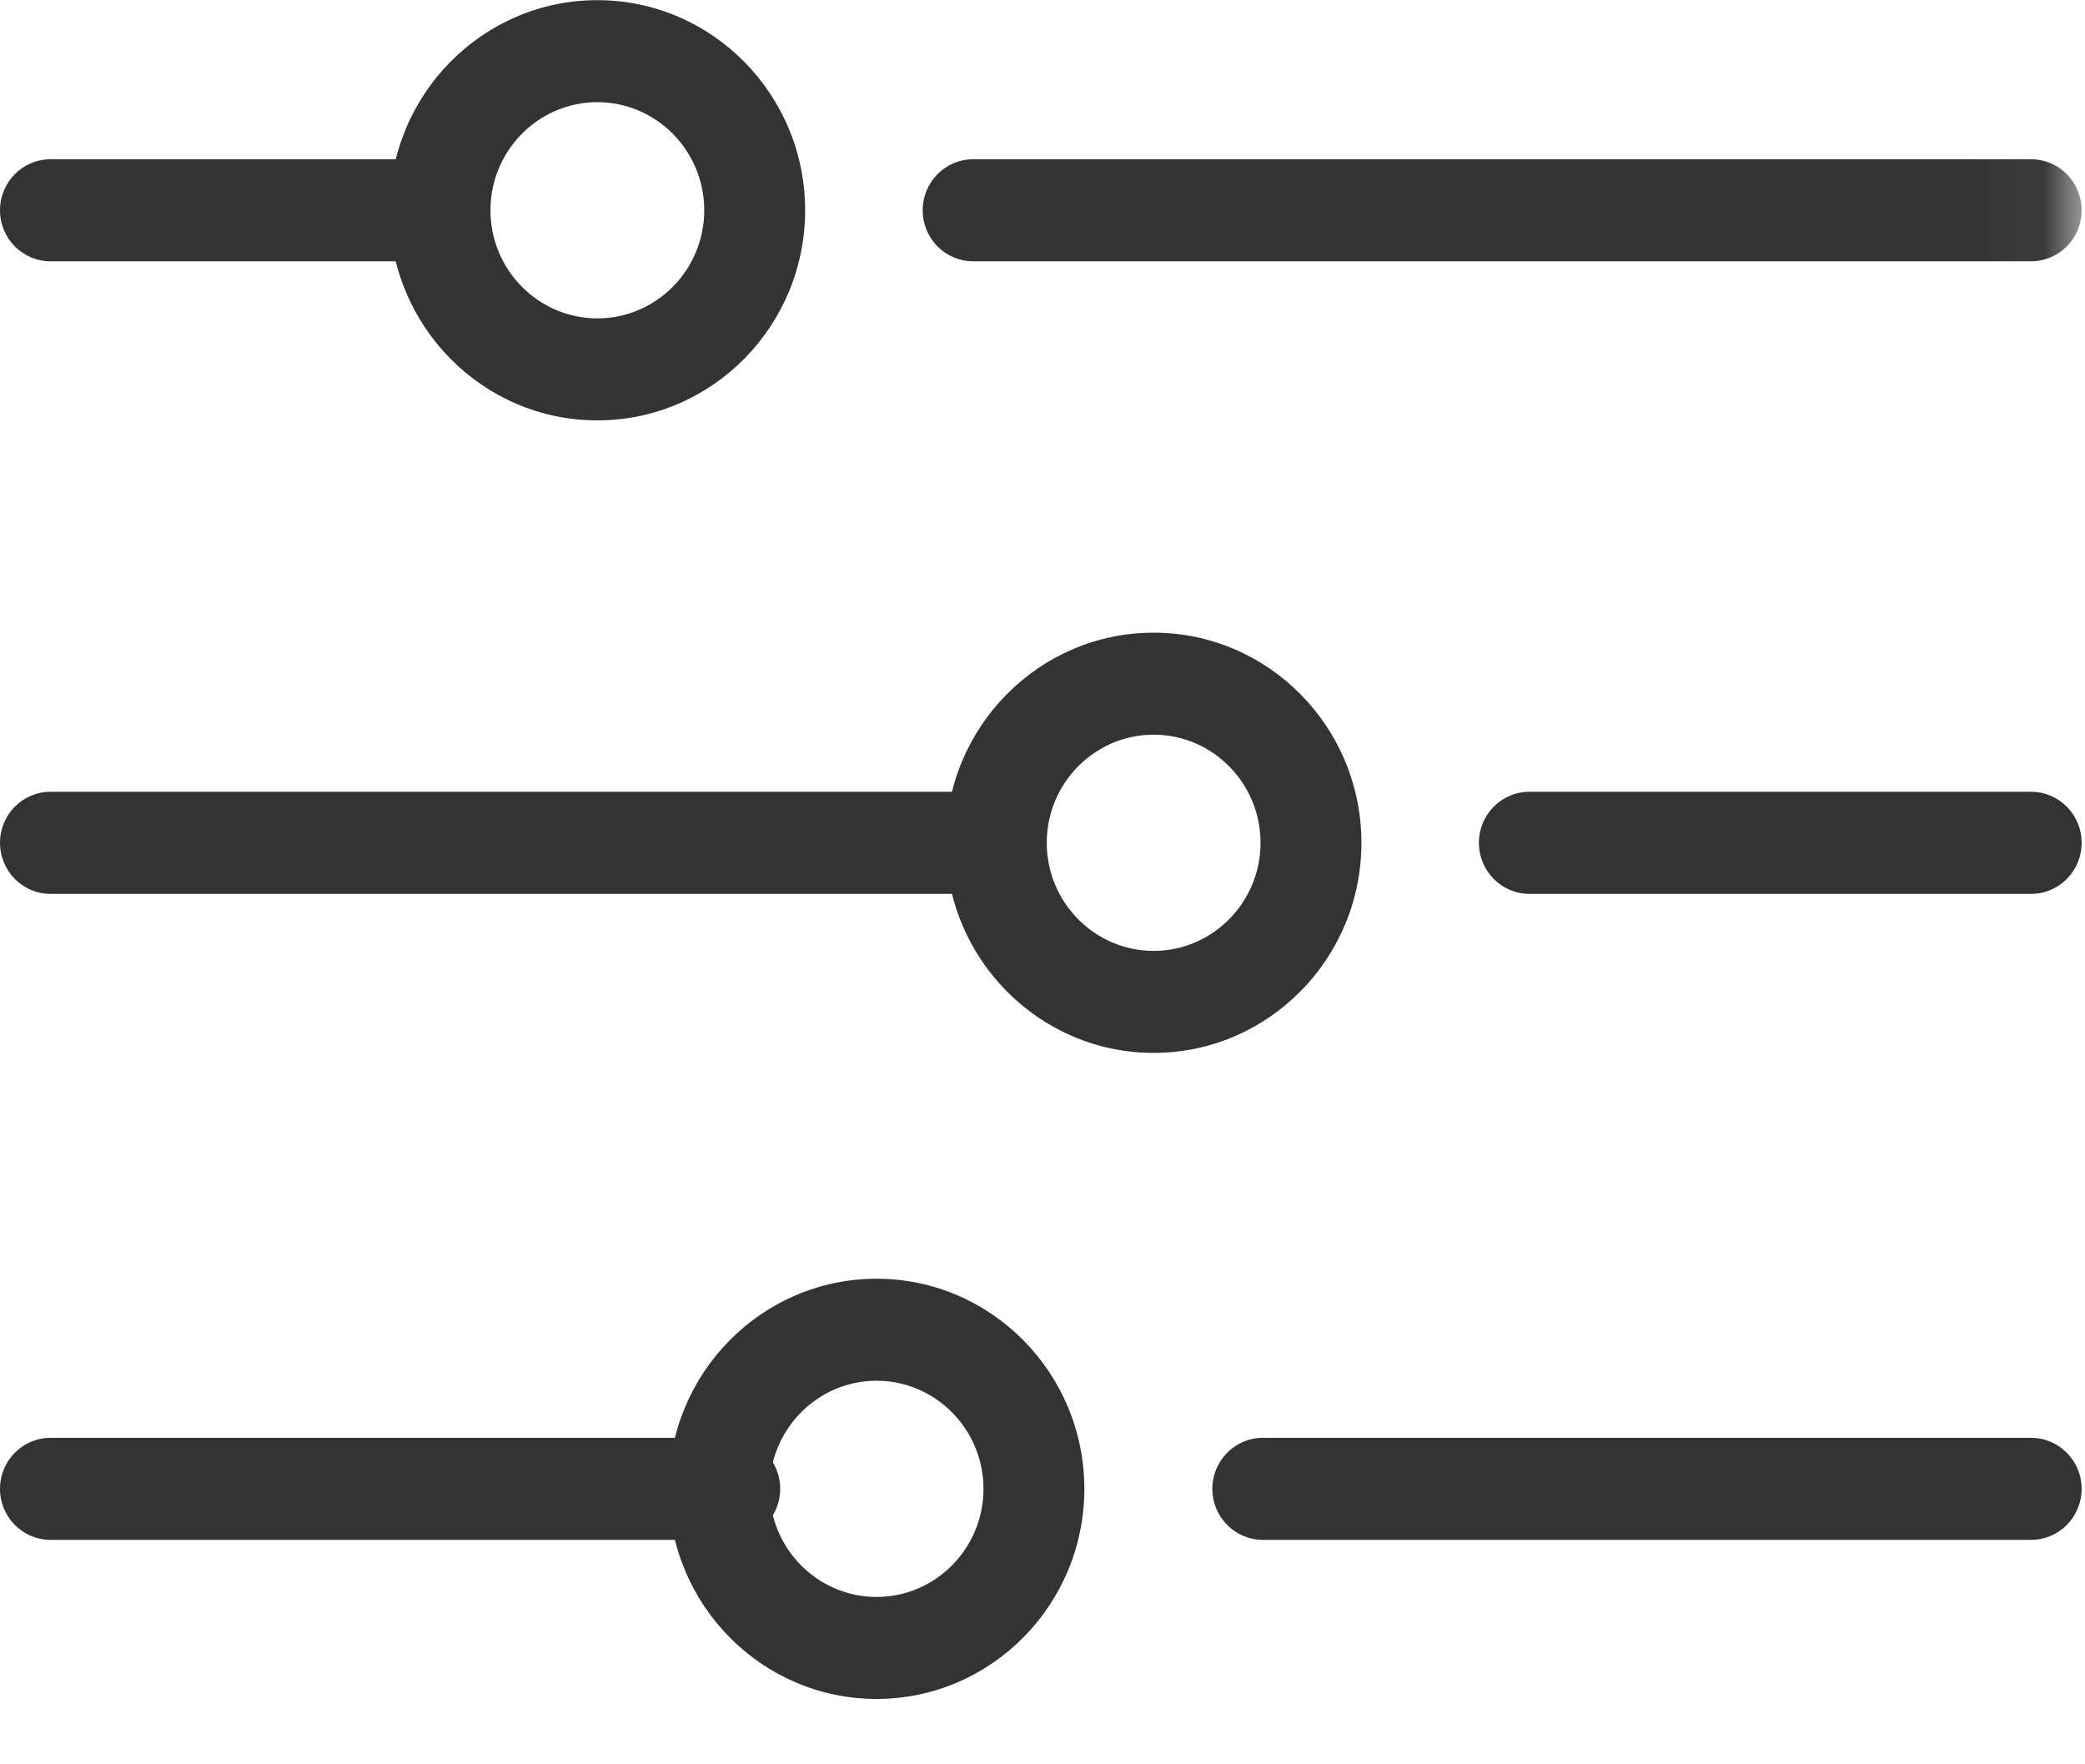 <?xml version="1.0" encoding="UTF-8" standalone="no"?>
<svg width="26px" height="22px" viewBox="0 0 26 22" version="1.1" xmlns="http://www.w3.org/2000/svg" xmlns:xlink="http://www.w3.org/1999/xlink" xmlns:sketch="http://www.bohemiancoding.com/sketch/ns">
    <!-- Generator: Sketch 3.4 (15575) - http://www.bohemiancoding.com/sketch -->
    <title>Icon Filters</title>
    <desc>Created with Sketch.</desc>
    <defs>
        <path id="path-1" d="M0,0.002 L25.958,0.002 L25.958,21.185 L0,21.185"></path>
    </defs>
    <g id="Welcome" stroke="none" stroke-width="1" fill="none" fill-rule="evenodd" sketch:type="MSPage">
        <g id="Browsing-Clean" sketch:type="MSArtboardGroup" transform="translate(-147, -303)">
            <g id="Icon-Filters" sketch:type="MSLayerGroup" transform="translate(147, 303)">
                <path d="M12.424,11.146 L0.629,11.146 C0.282,11.146 0,10.861 0,10.509 C0,10.158 0.282,9.873 0.629,9.873 L12.424,9.873 C12.771,9.873 13.053,10.158 13.053,10.509 C13.053,10.861 12.771,11.146 12.424,11.146" id="Fill-1" fill="#333333" sketch:type="MSShapeGroup"></path>
                <path d="M25.328,11.146 L19.071,11.146 C18.724,11.146 18.442,10.861 18.442,10.509 C18.442,10.158 18.724,9.873 19.071,9.873 L25.328,9.873 C25.676,9.873 25.958,10.158 25.958,10.509 C25.958,10.861 25.676,11.146 25.328,11.146" id="Fill-3" fill="#333333" sketch:type="MSShapeGroup"></path>
                <path d="M9.1,19.201 L0.629,19.201 C0.282,19.201 0,18.916 0,18.565 C0,18.214 0.282,17.929 0.629,17.929 L9.1,17.929 C9.447,17.929 9.729,18.214 9.729,18.565 C9.729,18.916 9.447,19.201 9.1,19.201" id="Fill-5" fill="#333333" sketch:type="MSShapeGroup"></path>
                <path d="M25.328,19.201 L15.747,19.201 C15.4,19.201 15.118,18.916 15.118,18.565 C15.118,18.214 15.4,17.929 15.747,17.929 L25.328,17.929 C25.676,17.929 25.958,18.214 25.958,18.565 C25.958,18.916 25.676,19.201 25.328,19.201" id="Fill-7" fill="#333333" sketch:type="MSShapeGroup"></path>
                <path d="M5.487,3.258 L0.629,3.258 C0.282,3.258 0,2.974 0,2.622 C0,2.271 0.282,1.986 0.629,1.986 L5.487,1.986 C5.835,1.986 6.116,2.271 6.116,2.622 C6.116,2.974 5.835,3.258 5.487,3.258" id="Fill-9" fill="#333333" sketch:type="MSShapeGroup"></path>
                <g id="Group-13">
                    <mask id="mask-2" sketch:name="Clip 12" fill="white">
                        <use xlink:href="#path-1"></use>
                    </mask>
                    <g id="Clip-12"></g>
                    <path d="M25.328,3.258 L12.135,3.258 C11.787,3.258 11.506,2.974 11.506,2.622 C11.506,2.271 11.787,1.986 12.135,1.986 L25.329,1.986 C25.676,1.986 25.958,2.271 25.958,2.622 C25.958,2.974 25.676,3.258 25.328,3.258" id="Fill-11" fill="#333333" sketch:type="MSShapeGroup" mask="url(#mask-2)"></path>
                </g>
                <path d="M7.449,1.274 C6.714,1.274 6.116,1.879 6.116,2.622 C6.116,3.365 6.714,3.97 7.449,3.97 C8.184,3.97 8.782,3.365 8.782,2.622 C8.782,1.879 8.184,1.274 7.449,1.274 M7.449,5.242 C6.02,5.242 4.858,4.067 4.858,2.622 C4.858,1.177 6.02,0.002 7.449,0.002 C8.878,0.002 10.04,1.177 10.04,2.622 C10.04,4.067 8.878,5.242 7.449,5.242" id="Fill-14" fill="#333333" sketch:type="MSShapeGroup"></path>
                <path d="M10.931,17.217 C10.195,17.217 9.597,17.822 9.597,18.565 C9.597,19.308 10.195,19.913 10.931,19.913 C11.666,19.913 12.264,19.308 12.264,18.565 C12.264,17.822 11.665,17.217 10.931,17.217 M10.931,21.185 C9.501,21.185 8.339,20.01 8.339,18.565 C8.339,17.12 9.501,15.945 10.931,15.945 C12.359,15.945 13.522,17.12 13.522,18.565 C13.522,20.01 12.359,21.185 10.931,21.185" id="Fill-16" fill="#333333" sketch:type="MSShapeGroup"></path>
                <path d="M14.386,9.161 C13.651,9.161 13.053,9.766 13.053,10.509 C13.053,11.252 13.651,11.857 14.386,11.857 C15.121,11.857 15.719,11.252 15.719,10.509 C15.719,9.766 15.121,9.161 14.386,9.161 M14.386,13.129 C12.957,13.129 11.794,11.954 11.794,10.509 C11.794,9.064 12.957,7.889 14.386,7.889 C15.815,7.889 16.977,9.064 16.977,10.509 C16.977,11.954 15.815,13.129 14.386,13.129" id="Fill-18" fill="#333333" sketch:type="MSShapeGroup"></path>
            </g>
        </g>
    </g>
</svg>